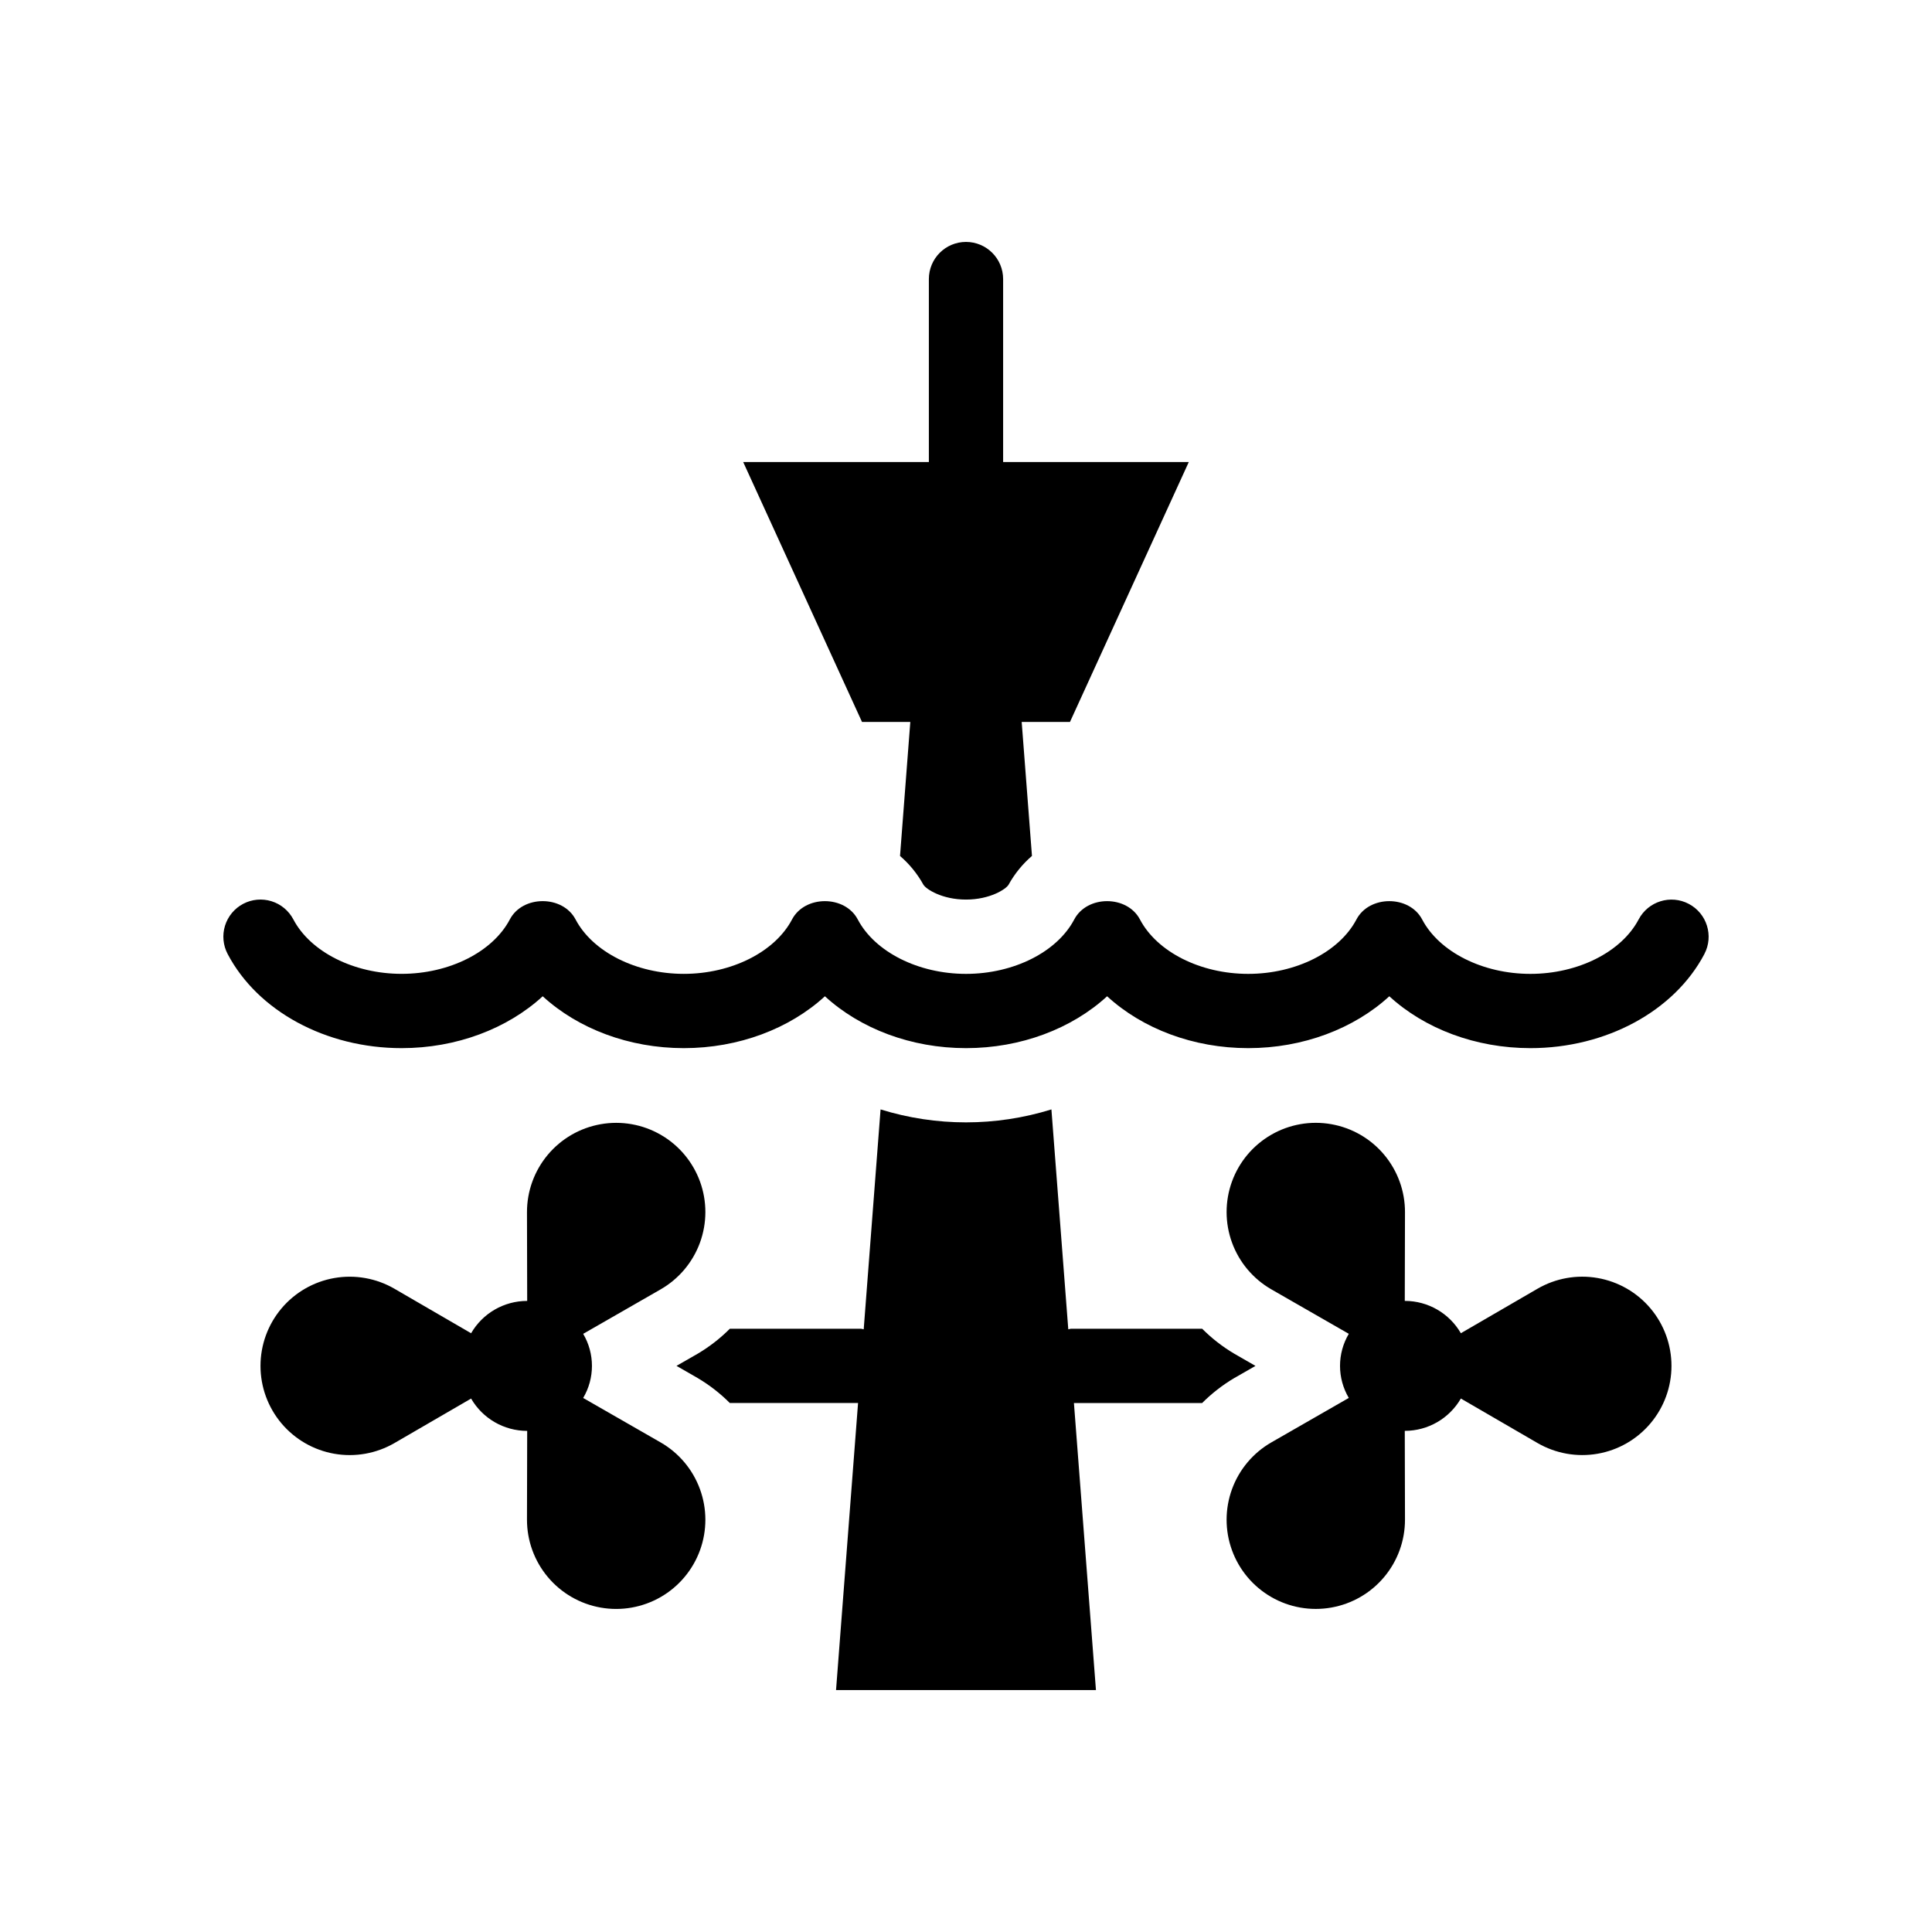 <?xml version="1.0" encoding="UTF-8"?>
<!-- Uploaded to: ICON Repo, www.iconrepo.com, Generator: ICON Repo Mixer Tools -->
<svg fill="#000000" width="800px" height="800px" version="1.1" viewBox="144 144 512 512" xmlns="http://www.w3.org/2000/svg">
 <g>
  <path d="m591.55 383.54c-4.809-2.535-10.758-0.691-13.293 4.117-4.547 8.629-16.078 14.43-28.688 14.43-12.613 0-24.145-5.793-28.684-14.422-3.402-6.469-14.012-6.469-17.414 0-4.539 8.629-16.07 14.422-28.688 14.422-12.613 0-24.145-5.793-28.684-14.422-3.402-6.469-14.012-6.469-17.414 0-4.539 8.629-16.07 14.422-28.684 14.422s-24.145-5.801-28.688-14.43c-3.406-6.457-14.016-6.461-17.414 0.004-4.539 8.629-16.07 14.422-28.684 14.422-12.613 0-24.145-5.801-28.688-14.43-3.406-6.457-14.016-6.461-17.414 0.004-4.539 8.629-16.07 14.422-28.684 14.422-12.613 0-24.145-5.793-28.684-14.422v0.004c-1.215-2.312-3.297-4.051-5.789-4.824-2.496-0.777-5.195-0.531-7.508 0.688-2.312 1.215-4.043 3.305-4.816 5.797-0.773 2.496-0.52 5.199 0.703 7.508 7.973 15.148 26.066 24.938 46.098 24.938 14.52 0 28.027-5.144 37.391-13.746 9.375 8.602 22.875 13.746 37.395 13.746s28.027-5.144 37.391-13.746c9.375 8.602 22.875 13.746 37.395 13.746 14.52 0 28.02-5.144 37.391-13.746 9.371 8.602 22.871 13.746 37.391 13.746 14.52 0 28.027-5.144 37.395-13.746 9.367 8.602 22.871 13.746 37.391 13.746 20.027 0 38.121-9.789 46.102-24.93l-0.004-0.004c2.531-4.809 0.688-10.762-4.121-13.293z"/>
  <path d="m385.24 335.33-2.723 35.504h-0.004c2.508 2.156 4.606 4.742 6.207 7.633 0.684 1.152 4.906 3.93 11.281 3.93 6.371 0 10.59-2.766 11.277-3.926h-0.004c1.598-2.894 3.699-5.484 6.207-7.641l-2.723-35.5h12.793l31.488-68.879h-49.199v-48.496c0-5.434-4.406-9.84-9.84-9.84-5.438 0-9.84 4.406-9.84 9.84v48.492l-49.203 0.004 31.488 68.879z"/>
  <path d="m319.06 526.25-20.516-11.777h0.004c1.523-2.574 2.324-5.508 2.324-8.496 0-2.988-0.801-5.922-2.324-8.496l20.516-11.777h-0.004c4.828-2.769 8.52-7.152 10.434-12.379 1.91-5.227 1.918-10.957 0.02-16.188-1.902-5.231-5.582-9.621-10.402-12.406-4.816-2.781-10.465-3.773-15.941-2.801-5.481 0.969-10.441 3.84-14.012 8.109-3.566 4.269-5.516 9.66-5.504 15.223l0.055 23.5c-0.02 0-0.039-0.004-0.055-0.004-6.109 0.012-11.75 3.277-14.809 8.566l-20.305-11.789c-4.812-2.793-10.453-3.801-15.938-2.844-5.481 0.957-10.445 3.816-14.027 8.078-3.578 4.258-5.543 9.645-5.543 15.207 0 5.566 1.965 10.949 5.543 15.211 3.582 4.258 8.547 7.117 14.027 8.074 5.484 0.957 11.125-0.047 15.938-2.84l20.305-11.789c3.059 5.289 8.699 8.551 14.809 8.566 0.02 0 0.039-0.004 0.055-0.004l-0.055 23.5c-0.012 5.562 1.938 10.953 5.508 15.219 3.57 4.269 8.531 7.141 14.008 8.109 5.481 0.973 11.125-0.02 15.941-2.805 4.82-2.781 8.5-7.172 10.402-12.402 1.898-5.231 1.891-10.961-0.023-16.188-1.91-5.227-5.602-9.609-10.43-12.379z"/>
  <path d="m471.13 509.18 5.586-3.203-5.586-3.211c-3.117-1.844-5.984-4.07-8.539-6.633h-34.742c-0.262 0-0.484 0.129-0.742 0.148l-4.469-58.273h-0.004c-14.742 4.574-30.527 4.574-45.273 0l-4.469 58.273c-0.258-0.02-0.48-0.148-0.746-0.148h-34.734c-2.555 2.562-5.43 4.793-8.547 6.633l-5.586 3.203 5.586 3.211c3.117 1.844 5.988 4.07 8.543 6.633h33.988l-5.836 76.066h68.879l-5.836-76.062h33.98v-0.004c2.559-2.562 5.43-4.793 8.547-6.633z"/>
  <path d="m551.45 485.53-20.305 11.789c-3.059-5.289-8.699-8.555-14.809-8.566-0.02 0-0.039 0.004-0.055 0.004l0.055-23.5c0.016-5.566-1.934-10.957-5.504-15.223-3.57-4.269-8.531-7.141-14.008-8.109-5.481-0.973-11.125 0.02-15.945 2.805-4.816 2.781-8.5 7.172-10.398 12.402-1.898 5.231-1.891 10.961 0.02 16.188 1.91 5.227 5.606 9.609 10.43 12.379l20.516 11.777h-0.004c-1.52 2.574-2.324 5.508-2.324 8.496 0 2.988 0.805 5.922 2.324 8.496l-20.512 11.777c-4.824 2.769-8.52 7.152-10.43 12.379s-1.918 10.957-0.02 16.188c1.898 5.231 5.582 9.621 10.398 12.406 4.82 2.781 10.465 3.773 15.945 2.801 5.477-0.969 10.438-3.84 14.008-8.109 3.57-4.266 5.519-9.656 5.504-15.223l-0.055-23.5c0.02 0 0.039 0.004 0.055 0.004 6.109-0.012 11.75-3.277 14.809-8.566l20.305 11.789c4.812 2.793 10.457 3.801 15.938 2.844 5.481-0.957 10.449-3.816 14.027-8.078 3.582-4.258 5.543-9.645 5.543-15.207s-1.961-10.949-5.543-15.211c-3.578-4.258-8.547-7.117-14.027-8.074s-11.125 0.047-15.938 2.844z"/>
 </g>
</svg>